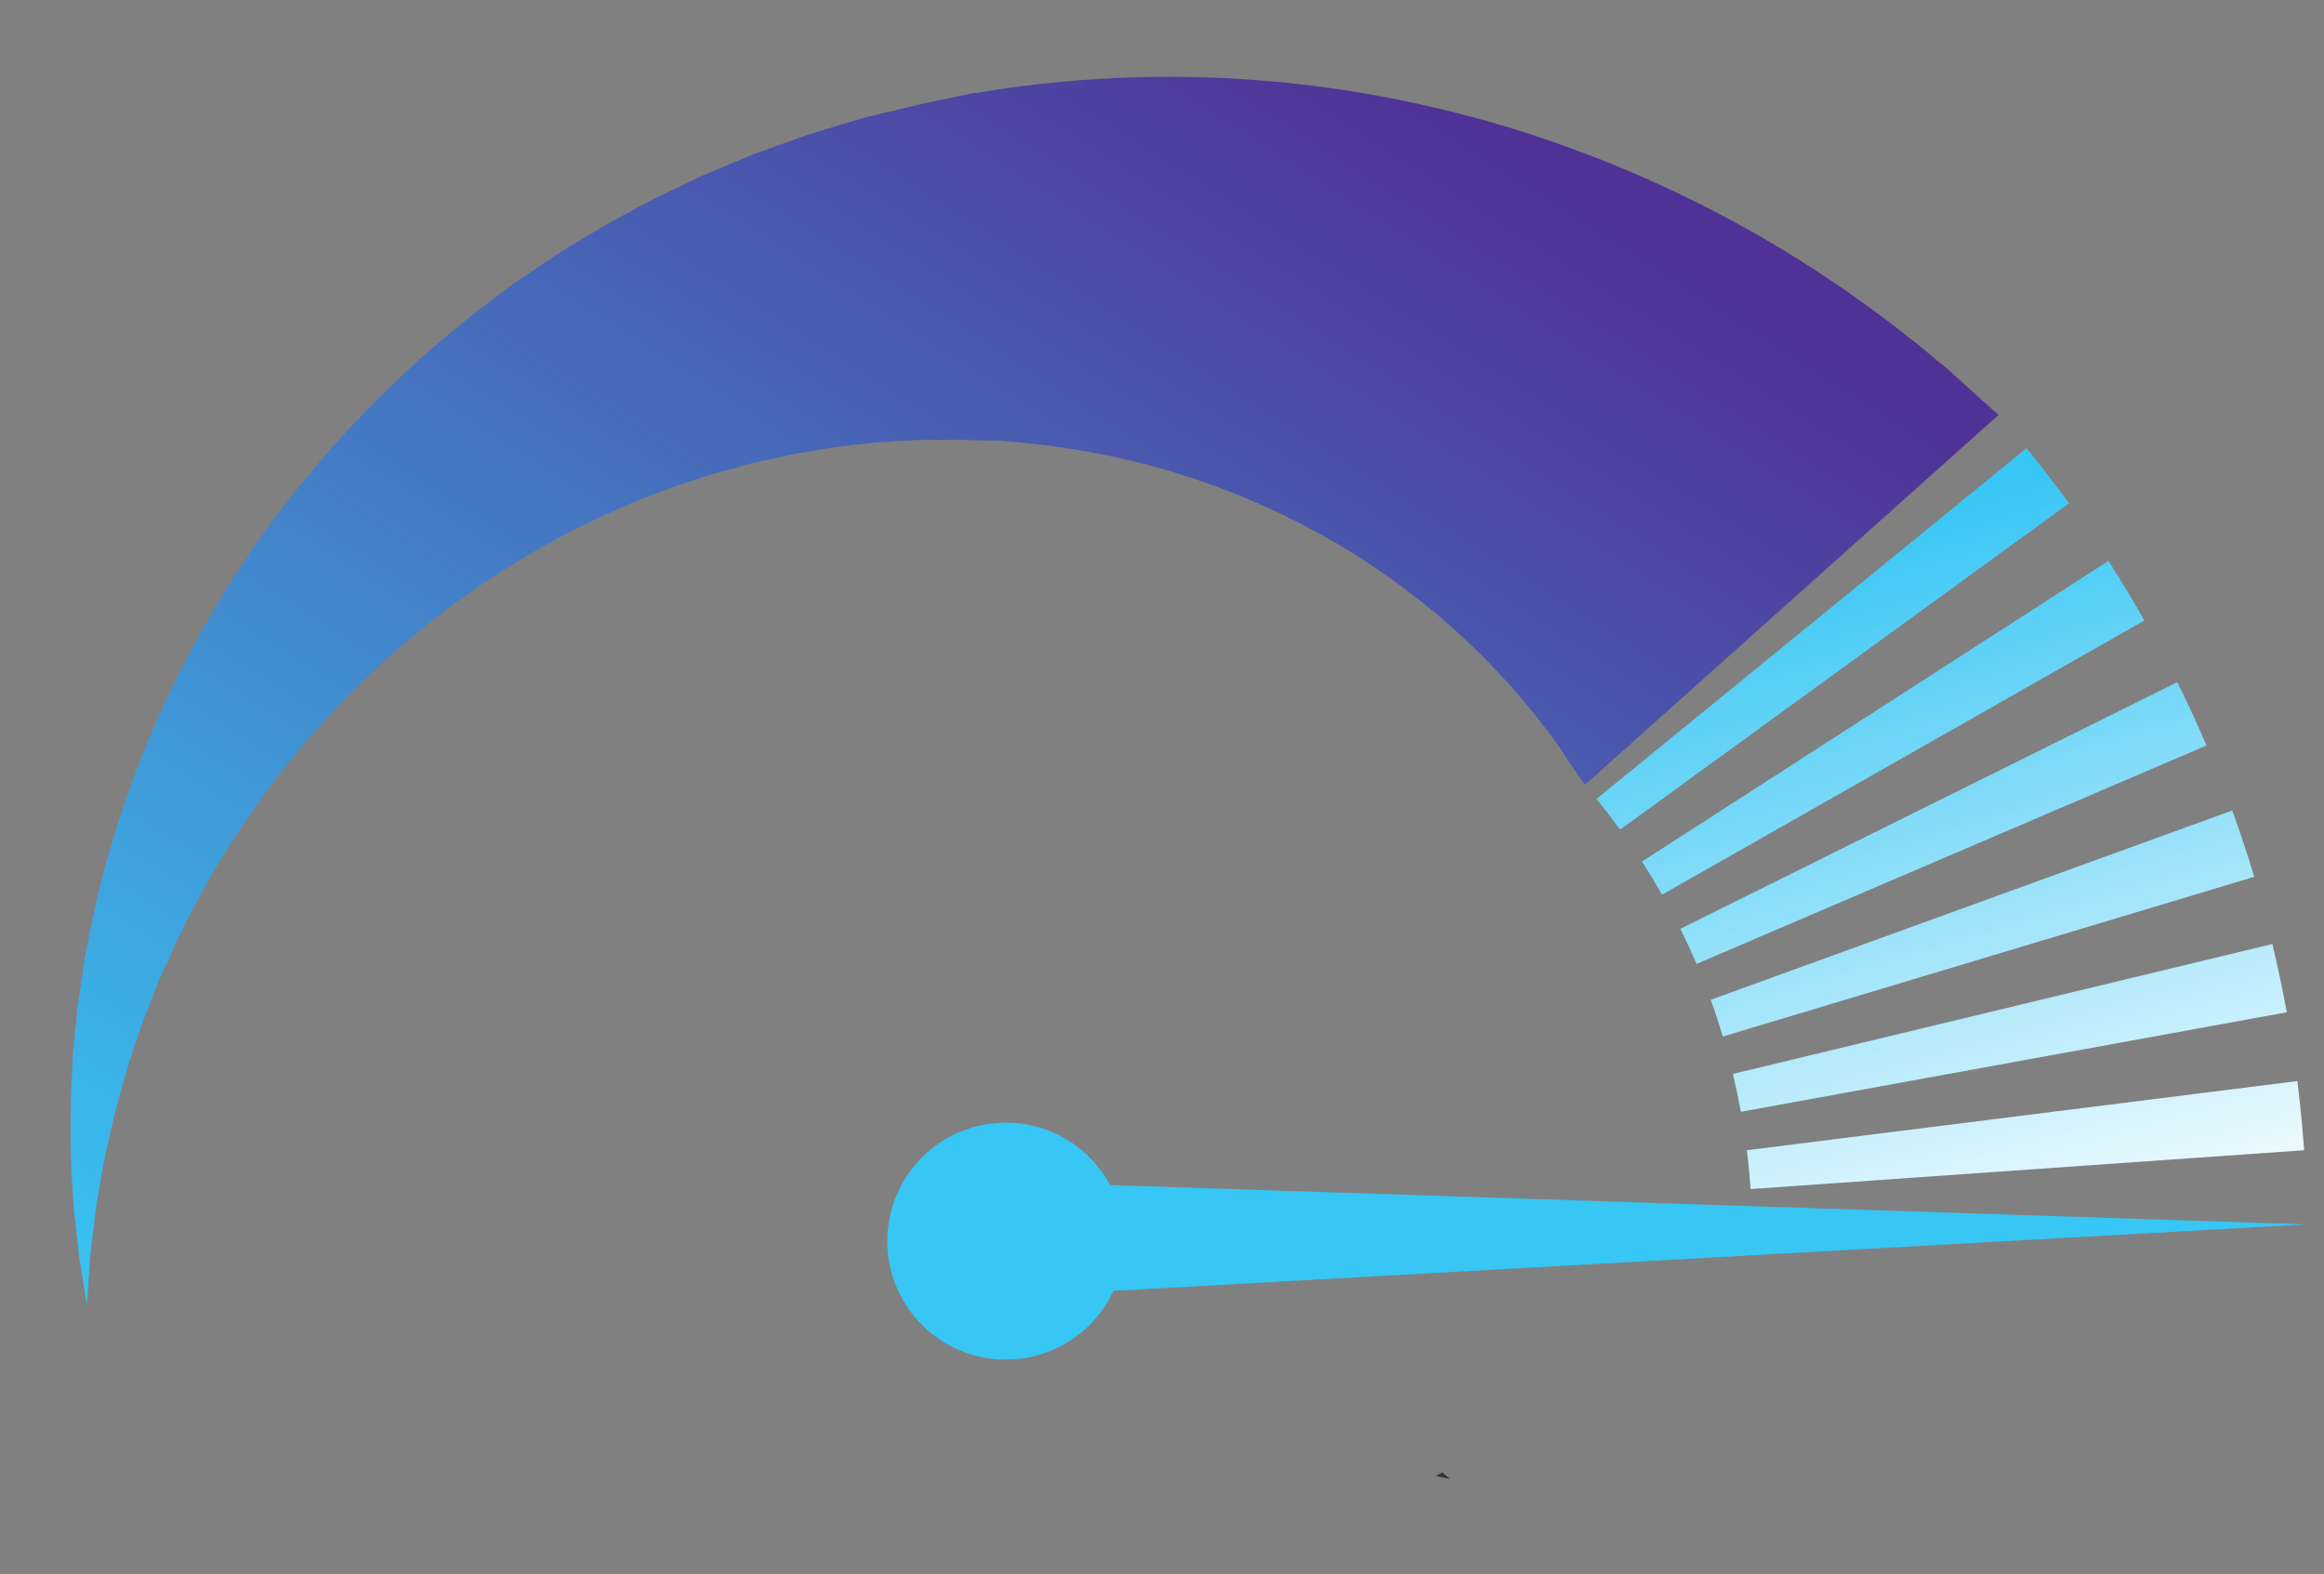 <svg xmlns="http://www.w3.org/2000/svg" xmlns:xlink="http://www.w3.org/1999/xlink" width="109.843" height="74.386" viewBox="0 0 109.843 74.386">
  <rect x="0" y="0" width="109.843" height="74.386" fill="#808080" stroke="none"/>
  <defs>
    <linearGradient id="linear-gradient" x1="-0.075" y1="0.934" x2="0.856" y2="0.206" gradientUnits="objectBoundingBox">
      <stop offset="0" stop-color="#38c6f4"/>
      <stop offset="1" stop-color="#503296"/>
    </linearGradient>
    <linearGradient id="linear-gradient-2" x1="0.5" x2="0.844" y2="1.016" gradientUnits="objectBoundingBox">
      <stop offset="0" stop-color="#38c6f4"/>
      <stop offset="1" stop-color="#fff"/>
    </linearGradient>
  </defs>
  <g id="speed_graphic" data-name="speed graphic" transform="translate(-481.768 -430.262)">
    <path id="Path_4246" data-name="Path 4246" d="M.31,0,0,.15C.214.213.428.275.644.334Z" transform="translate(549.629 499.867) rotate(-4.012)" fill="#333"/>
    <path id="Path_4247" data-name="Path 4247" d="M72.653,34.88l-.674-1.111c-.061-.11-.129-.231-.2-.368-.037-.066-.075-.138-.114-.211-.021-.037-.04-.076-.061-.113s-.058-.092-.087-.139q-.178-.286-.383-.611c-.139-.216-.295-.44-.454-.682a33.474,33.474,0,0,0-2.58-3.329,34.446,34.446,0,0,0-4.01-3.866c-.8-.651-1.664-1.309-2.6-1.937S59.548,21.28,58.48,20.7a35.444,35.444,0,0,0-7.18-2.9,37.334,37.334,0,0,0-4.1-.913l-.533-.083L46.4,16.77l-.067-.011-.034-.006c.082,0-.231,0,.175-.006l-.163-.015L45,16.616c-.219-.02-.439-.038-.658-.059l-.165-.014-.079-.007h-.062l-.244-.015-.991-.07c-.169-.011-.329-.031-.507-.036h-.558L40.612,16.4a5.588,5.588,0,0,0-.564.013l-.564.024c-.378.019-.758.025-1.136.052L37.21,16.6l-.574.052c-.192.013-.377.053-.569.077-.757.114-1.529.2-2.283.372l-1.144.224-1.132.283c-.765.17-1.5.422-2.257.643-.381.1-.742.25-1.113.378l-1.111.4-1.088.452c-.364.151-.733.293-1.082.469A41.51,41.51,0,0,0,10.342,30.984a43.34,43.34,0,0,0-4.7,6.783c-.3.569-.616,1.126-.9,1.681s-.531,1.113-.785,1.65c-.067.134-.125.27-.179.4s-.113.271-.169.4l-.33.8c-.106.262-.225.519-.313.778s-.185.515-.275.768a45.06,45.06,0,0,0-1.571,5.36c-.051.189-.085.375-.119.557l-.1.529-.187.961c-.028.151-.057.295-.082.434s-.04.272-.059.4q-.052.384-.1.7L.3,54.473s-.04-.45-.114-1.294q-.028-.318-.063-.708C.11,52.34.095,52.2.086,52.062s-.011-.291-.016-.445q-.018-.464-.037-1c-.008-.178-.013-.361-.021-.55S0,49.688,0,49.489A47.079,47.079,0,0,1,.338,43.7q.048-.42.1-.856c.029-.292.091-.58.137-.879s.1-.6.152-.9c.025-.153.052-.307.077-.462s.052-.313.089-.467q.2-.938.423-1.922c.161-.655.353-1.315.537-2a48.436,48.436,0,0,1,3.4-8.557,50.233,50.233,0,0,1,2.56-4.423l.175-.28.187-.271.379-.545.768-1.1c.268-.361.547-.717.824-1.078.139-.18.28-.361.419-.543s.279-.365.43-.538a51.718,51.718,0,0,1,8.227-7.993c.384-.315.791-.6,1.194-.89l1.221-.876L22.9,8.289c.425-.271.845-.558,1.287-.8.878-.5,1.752-1.04,2.668-1.49l1.37-.7,1.4-.642c.934-.442,1.9-.806,2.864-1.187.241-.091.481-.2.728-.277l.735-.249,1.476-.5c.5-.153,1-.287,1.5-.43l.75-.21c.25-.071.5-.143.755-.2l1.517-.347.759-.172c.262-.053.543-.1.815-.143L43.169.668,43.581.6,43.77.574l.165-.023L44.59.459l1.3-.182.162-.023c.432-.006.148,0,.256-.006h.048l.1-.009L46.84.2l.766-.062a54.853,54.853,0,0,1,17.725,1.62c1.828.476,3.592,1.033,5.275,1.649s3.283,1.308,4.8,2.026a57.646,57.646,0,0,1,7.959,4.614A58.388,58.388,0,0,1,89,14.5c.371.337.726.654,1.051.959l.907.87c.07.068.139.135.208.2l.213.22.4.413c.253.264.482.506.689.721l.906.929Z" transform="translate(481.768 437.637) rotate(-4.012)" fill="url(#linear-gradient)"/>
    <path id="Path_4248" data-name="Path 4248" d="M32.2,34.015H5.976c0-.616-.016-1.234-.05-1.843l26.186-1.44c.06,1.085.09,2.191.09,3.283M5.774,30.34c-.067-.6-.152-1.215-.252-1.812l25.865-4.339c.179,1.077.333,2.176.454,3.265Zm-.6-3.607c-.134-.592-.286-1.189-.454-1.772l25.218-7.2c.3,1.053.575,2.128.817,3.2Zm-1-3.511c-.2-.573-.418-1.147-.648-1.71L27.77,11.529c.417,1.011.81,2.049,1.168,3.082Zm-1.4-3.378c-.262-.546-.543-1.094-.836-1.628L24.923,5.584c.526.961,1.032,1.945,1.5,2.93ZM1.013,16.638C.69,16.123.349,15.61,0,15.113L21.434,0c.63.894,1.243,1.817,1.822,2.742Z" transform="translate(556.168 452.942) rotate(-4.012)" fill="url(#linear-gradient-2)"/>
    <path id="Path_4249" data-name="Path 4249" d="M67,9.113,10.7,3.3a5.6,5.6,0,1,0-.2,5Z" transform="translate(523.334 483.723) rotate(-4.012)" fill="#38c6f4"/>
    <rect id="Rectangle_950" data-name="Rectangle 950" width="105.353" height="67.146" transform="translate(481.768 437.637) rotate(-4.012)" fill="none"/>
  </g>
</svg>
